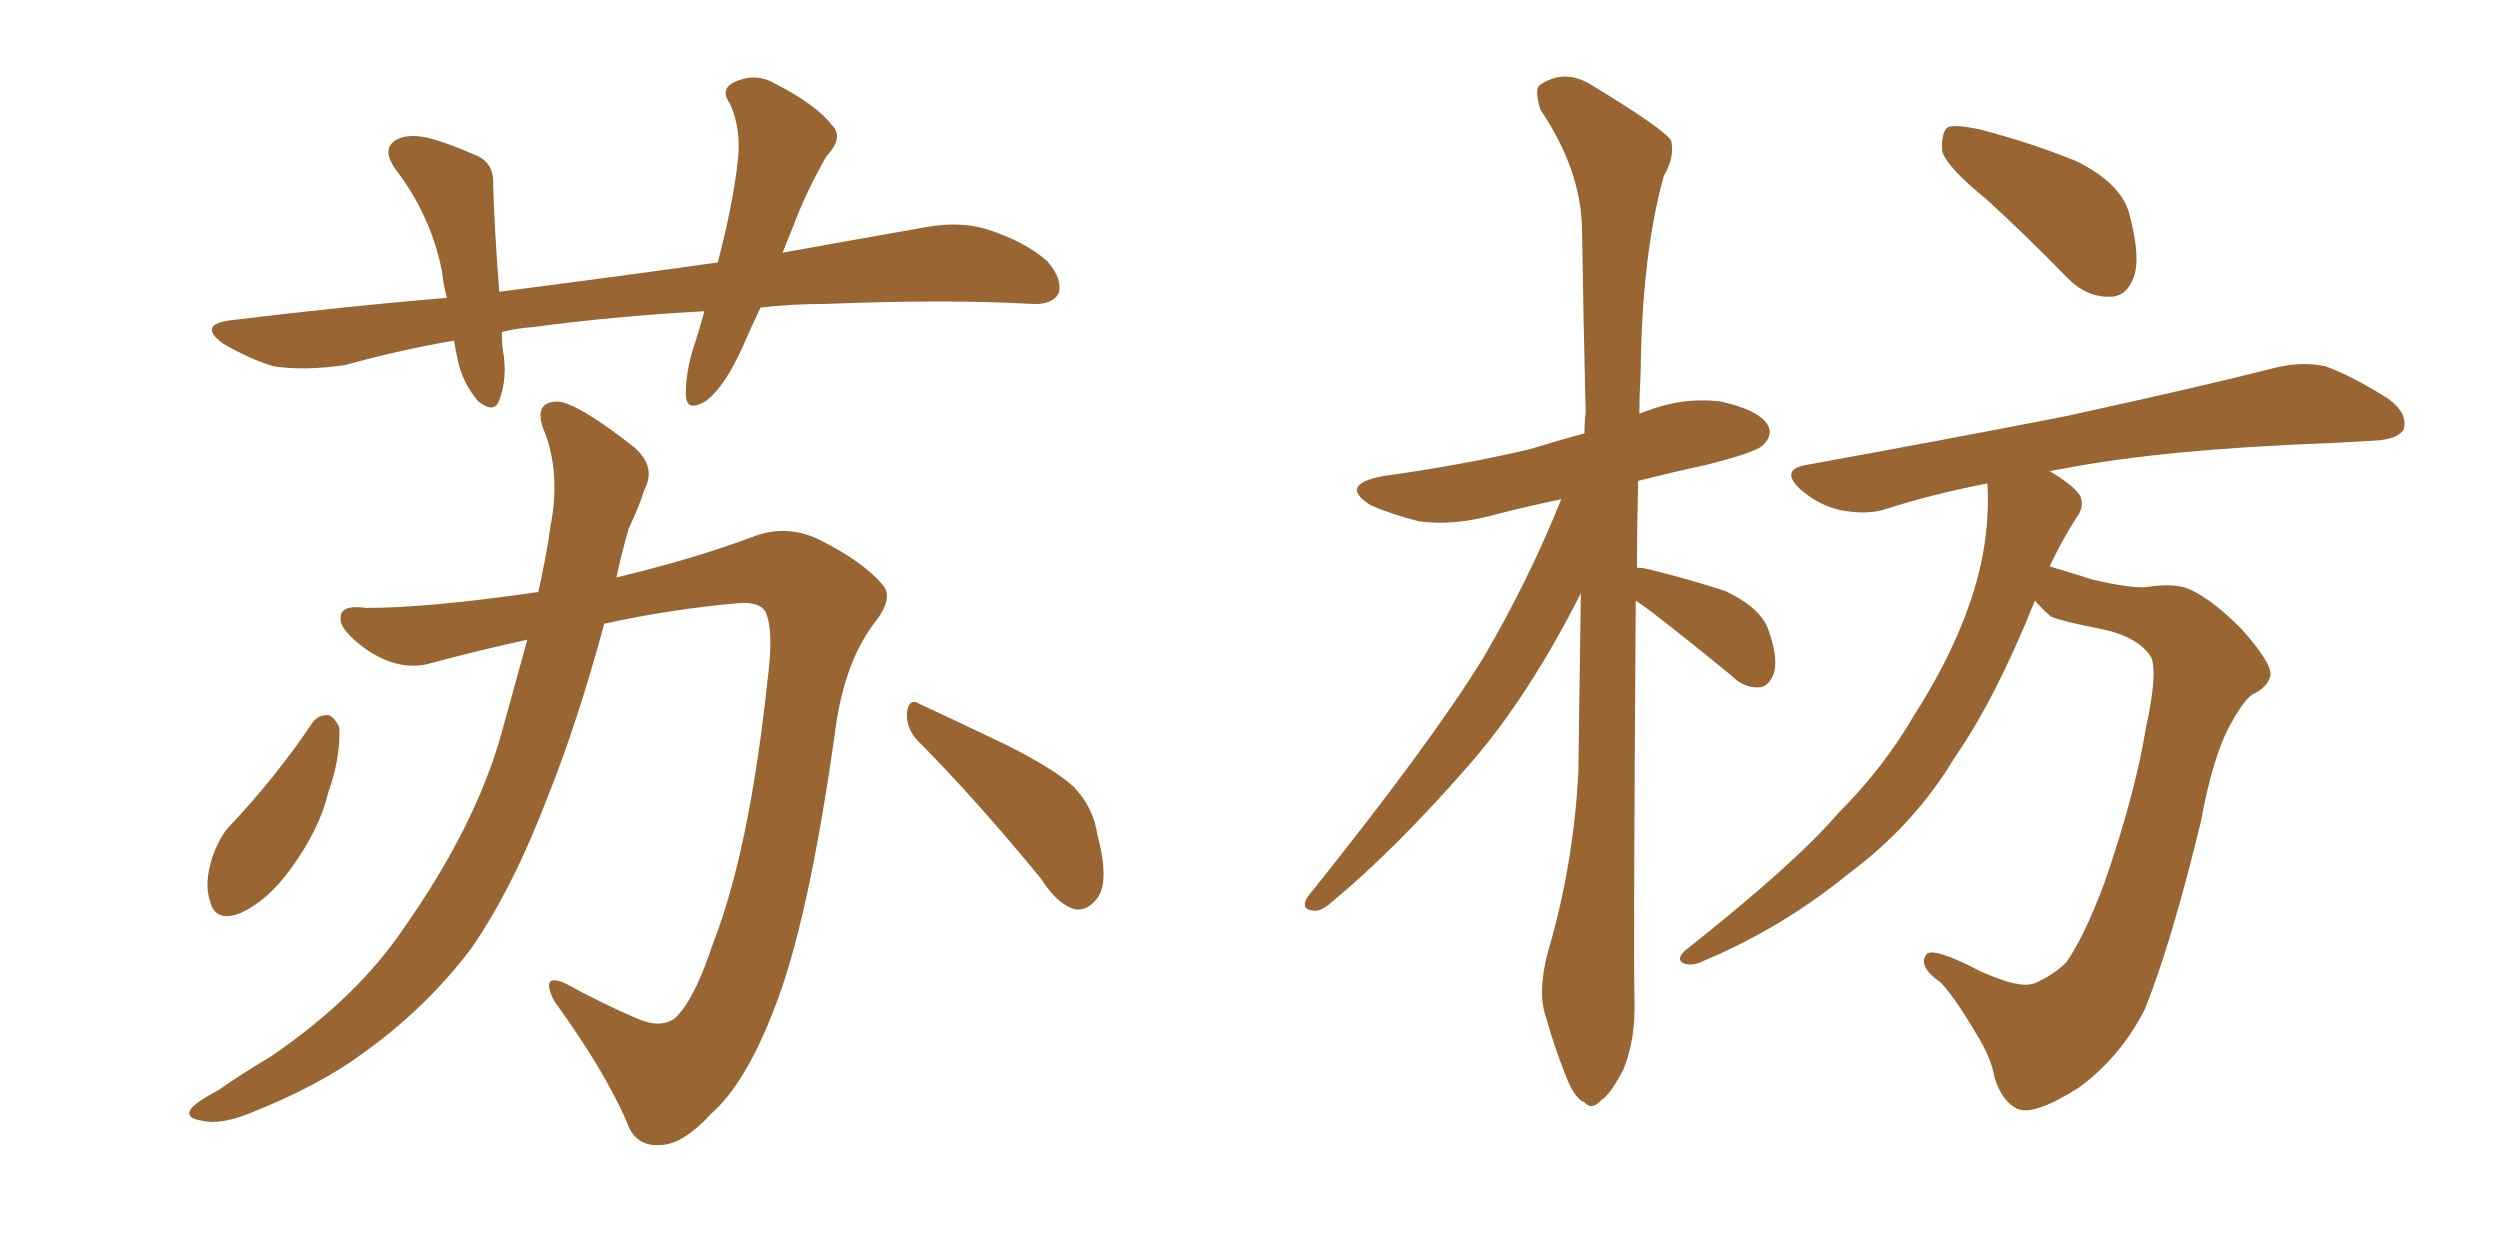 <svg xmlns="http://www.w3.org/2000/svg" xmlns:xlink="http://www.w3.org/1999/xlink" width="300" height="150"><path fill="#996633" padding="10" d="M91.26 36.91L91.26 36.91Q90.09 39.40 89.06 41.75L89.06 41.75Q87.01 46.29 84.81 48.05L84.81 48.05Q82.47 49.51 82.32 47.61L82.32 47.61Q82.18 45.41 83.06 42.19L83.06 42.19Q83.94 39.55 84.52 37.35L84.52 37.35Q73.68 37.94 63.87 39.26L63.87 39.26Q61.96 39.40 60.21 39.84L60.21 39.84Q60.21 41.02 60.35 42.04L60.35 42.04Q60.94 45.26 59.91 48.05L59.91 48.05Q59.33 49.66 57.42 48.19L57.42 48.19Q55.52 46.00 54.93 43.21L54.93 43.21Q54.64 41.89 54.49 40.87L54.49 40.87Q47.75 42.04 41.46 43.80L41.46 43.80Q36.47 44.53 32.81 43.95L32.81 43.95Q29.88 43.07 26.66 41.16L26.66 41.16Q23.58 38.82 28.13 38.38L28.13 38.38Q41.31 36.77 53.61 35.74L53.61 35.74Q53.17 33.98 53.03 32.52L53.03 32.52Q51.71 25.93 47.61 20.51L47.61 20.51Q45.41 17.58 48.05 16.55L48.05 16.55Q49.80 15.97 52.44 16.85L52.44 16.85Q54.35 17.43 56.69 18.46L56.69 18.46Q59.33 19.34 59.18 22.12L59.18 22.12Q59.33 27.54 59.91 35.01L59.91 35.01Q73.68 33.25 86.13 31.49L86.13 31.49Q87.89 24.76 88.48 19.78L88.48 19.78Q89.06 15.67 87.60 12.45L87.60 12.45Q86.43 10.84 87.89 9.96L87.89 9.96Q90.53 8.64 92.87 9.96L92.87 9.96Q98.00 12.60 99.76 14.94L99.76 14.94Q101.37 16.41 99.17 18.75L99.17 18.75Q96.53 23.44 95.21 27.10L95.21 27.10Q94.48 28.86 93.90 30.32L93.90 30.32Q102.83 28.71 111.18 27.25L111.18 27.25Q115.28 26.51 118.51 27.54L118.51 27.54Q123.05 29.00 125.68 31.35L125.68 31.35Q127.59 33.54 127.00 35.30L127.00 35.30Q126.12 36.62 123.78 36.47L123.78 36.47Q113.67 35.89 99.17 36.47L99.17 36.47Q94.92 36.47 91.26 36.91ZM63.28 76.76L63.28 76.76Q57.28 78.08 51.86 79.54L51.86 79.54Q48.05 80.71 43.95 77.93L43.95 77.93Q40.72 75.59 40.87 74.12L40.87 74.12Q40.87 72.51 43.95 72.95L43.95 72.95Q51.42 72.95 64.60 71.04L64.60 71.04Q65.63 66.36 66.06 63.13L66.06 63.13Q67.24 57.13 65.48 52.15L65.48 52.15Q63.72 48.19 66.94 48.19L66.94 48.19Q69.29 48.34 76.03 53.61L76.03 53.61Q78.81 55.96 77.34 58.74L77.34 58.74Q76.76 60.64 75.44 63.43L75.44 63.43Q74.56 66.50 73.97 69.29L73.97 69.29Q83.20 67.09 90.23 64.45L90.23 64.45Q94.34 62.84 98.29 64.75L98.29 64.75Q103.56 67.38 105.91 70.17L105.91 70.17Q107.37 71.78 104.74 75L104.74 75Q101.22 79.83 100.20 87.89L100.20 87.89Q96.97 110.89 92.87 121.14L92.87 121.14Q89.50 129.93 85.40 133.59L85.40 133.59Q82.03 137.26 79.39 137.40L79.39 137.40Q76.17 137.70 75.15 134.47L75.15 134.47Q72.36 128.17 66.50 120.12L66.50 120.12Q64.75 116.60 67.97 118.07L67.97 118.07Q71.92 120.26 76.32 122.17L76.32 122.17Q79.25 123.49 81.01 122.17L81.01 122.17Q83.35 119.97 85.55 113.23L85.55 113.23Q89.94 102.10 92.14 81.30L92.14 81.30Q92.87 75.59 91.85 73.39L91.85 73.39Q91.11 72.22 88.77 72.36L88.77 72.36Q80.42 73.10 72.51 74.85L72.51 74.85Q69.29 86.72 65.77 95.51L65.77 95.51Q61.52 106.64 56.54 113.82L56.54 113.82Q51.12 121.00 43.51 126.42L43.51 126.42Q38.38 130.22 30.32 133.45L30.32 133.45Q26.51 135.06 24.17 134.47L24.17 134.47Q22.27 134.18 22.85 133.15L22.85 133.15Q23.44 132.28 26.22 130.81L26.22 130.81Q29.15 128.76 32.37 126.86L32.37 126.86Q42.77 119.82 48.49 111.33L48.49 111.33Q57.13 99.02 60.21 87.89L60.21 87.89Q61.96 81.59 63.28 76.76ZM37.50 86.72L37.50 86.72Q38.23 85.69 39.55 85.84L39.55 85.84Q40.28 86.28 40.72 87.30L40.72 87.30Q40.87 90.97 39.40 95.07L39.40 95.07Q38.38 99.46 34.86 104.30L34.86 104.30Q32.08 108.11 28.86 109.57L28.86 109.57Q25.78 110.74 25.20 108.11L25.20 108.11Q24.46 106.05 25.49 102.83L25.49 102.83Q26.22 100.78 27.25 99.46L27.25 99.46Q32.96 93.46 37.50 86.72ZM110.01 88.77L110.01 88.77L110.01 88.77Q108.69 87.30 108.84 85.40L108.84 85.40Q109.13 83.64 110.45 84.52L110.45 84.52Q113.96 86.13 120.70 89.36L120.70 89.36Q126.56 92.29 128.91 94.48L128.91 94.48Q131.25 96.97 131.69 100.20L131.69 100.20Q133.30 106.20 131.40 108.11L131.40 108.11Q130.37 109.28 129.05 109.13L129.05 109.13Q126.86 108.54 124.95 105.47L124.95 105.47Q116.75 95.51 110.01 88.77ZM196.29 72.07L196.29 72.07Q196.00 114.26 196.14 119.97L196.14 119.97Q196.29 124.66 194.82 128.32L194.82 128.32Q193.21 131.40 192.19 131.98L192.19 131.98Q191.02 133.30 190.14 132.28L190.14 132.28Q188.96 131.84 187.94 129.20L187.94 129.20Q186.47 125.54 185.60 122.31L185.60 122.31Q184.42 119.24 185.74 114.26L185.74 114.26Q188.82 103.86 189.40 92.72L189.40 92.72Q189.55 81.45 189.70 71.19L189.70 71.19Q183.40 83.64 176.37 91.70L176.37 91.70Q167.43 101.95 159.81 108.25L159.81 108.25Q158.50 109.42 157.62 109.28L157.62 109.28Q156.01 109.13 156.88 107.67L156.88 107.67Q171.68 89.21 177.98 78.96L177.98 78.96Q183.40 69.73 187.35 59.91L187.35 59.91Q183.11 60.79 179.15 61.82L179.15 61.82Q174.32 63.13 170.21 62.55L170.21 62.55Q166.85 61.67 164.50 60.64L164.50 60.64Q160.55 58.15 165.97 57.13L165.97 57.13Q175.49 55.81 183.54 53.91L183.54 53.91Q186.91 52.88 190.14 52.00L190.14 52.00Q190.14 50.54 190.28 49.51L190.28 49.51Q189.99 37.65 189.84 27.39L189.84 27.39Q189.70 20.36 184.86 13.18L184.86 13.18Q184.13 10.84 184.72 10.25L184.72 10.25Q187.79 8.06 191.31 10.40L191.31 10.40Q199.51 15.38 200.54 16.85L200.54 16.85Q200.98 18.90 199.66 21.09L199.66 21.09Q197.02 30.62 196.88 44.68L196.88 44.68Q196.73 47.31 196.73 49.66L196.73 49.66Q197.02 49.51 197.46 49.37L197.46 49.37Q202.00 47.61 206.54 48.19L206.54 48.19Q211.08 49.22 212.11 50.98L212.11 50.98Q212.84 52.15 211.52 53.47L211.52 53.47Q210.50 54.35 204.64 55.81L204.64 55.81Q200.54 56.69 196.58 57.71L196.58 57.71Q196.44 63.13 196.44 68.12L196.44 68.12Q197.02 68.12 197.61 68.26L197.61 68.26Q202.44 69.43 206.98 70.90L206.98 70.90Q211.38 72.95 212.26 75.73L212.26 75.73Q213.43 79.10 212.84 80.86L212.84 80.86Q212.26 82.32 211.23 82.47L211.23 82.47Q209.33 82.62 207.86 81.15L207.86 81.15Q202.88 77.05 198.34 73.54L198.34 73.54Q197.17 72.66 196.29 72.07ZM238.33 23.88L238.33 23.88Q233.64 20.07 233.06 18.16L233.06 18.16Q232.91 15.82 233.79 15.23L233.79 15.23Q234.81 14.94 237.60 15.53L237.60 15.53Q243.75 17.14 249.17 19.34L249.17 19.34Q254.44 21.97 255.47 25.49L255.47 25.49Q256.93 30.91 256.05 33.25L256.05 33.25Q255.18 35.60 253.27 35.60L253.27 35.60Q250.49 35.74 248.14 33.40L248.14 33.40Q243.16 28.27 238.33 23.88ZM244.19 72.07L244.19 72.07L244.19 72.07Q239.50 83.79 234.52 90.97L234.52 90.97Q229.69 99.02 221.78 104.88L221.78 104.88Q213.87 111.33 204.49 115.28L204.49 115.28Q203.03 116.02 202.00 115.58L202.00 115.58Q201.12 115.14 202.15 114.11L202.15 114.11Q215.33 103.71 220.61 97.56L220.61 97.56Q226.03 92.14 229.69 85.84L229.69 85.84Q234.08 78.96 236.28 72.66L236.28 72.66Q238.92 65.19 238.48 58.01L238.48 58.01Q231.74 59.33 226.32 61.08L226.32 61.08Q224.12 61.82 220.90 61.23L220.90 61.23Q218.26 60.64 216.06 58.74L216.06 58.74Q213.57 56.40 216.65 55.81L216.65 55.81Q233.64 52.73 247.85 49.95L247.85 49.95Q263.96 46.44 273.19 44.09L273.19 44.09Q276.27 43.36 279.05 43.95L279.05 43.95Q282.28 45.12 286.67 47.90L286.67 47.90Q289.01 49.66 288.43 51.56L288.43 51.56Q287.70 52.73 284.91 52.88L284.91 52.88Q282.42 53.03 279.64 53.17L279.64 53.17Q259.57 53.91 247.56 56.25L247.56 56.25Q246.53 56.40 245.95 56.54L245.95 56.54Q248.73 58.15 249.61 59.47L249.61 59.47Q250.20 60.79 249.17 62.11L249.17 62.11Q247.41 64.89 245.95 67.97L245.95 67.97Q248.44 68.70 251.22 69.58L251.22 69.58Q255.76 70.61 257.52 70.46L257.52 70.46Q260.16 70.02 262.06 70.46L262.06 70.46Q264.84 71.34 268.95 75.44L268.95 75.44Q272.61 79.54 272.46 81.01L272.46 81.01Q272.17 82.47 270.26 83.35L270.26 83.35Q269.24 84.08 267.77 86.72L267.77 86.72Q265.58 90.53 264.11 98.58L264.11 98.58Q260.60 113.09 257.37 121.14L257.37 121.14Q254.44 126.86 249.46 130.52L249.46 130.52Q243.90 134.03 241.99 133.01L241.99 133.01Q240.23 132.13 239.36 129.35L239.36 129.35Q238.92 126.86 237.16 124.07L237.16 124.07Q234.67 119.82 232.91 117.92L232.91 117.92Q230.13 116.02 231.15 114.55L231.15 114.55Q231.88 113.53 237.74 116.60L237.74 116.60Q240.82 117.92 242.14 118.07L242.14 118.07Q243.60 118.36 244.63 117.77L244.63 117.77Q246.53 116.89 248.00 115.43L248.00 115.43Q250.20 112.21 252.54 105.91L252.54 105.91Q256.20 95.36 257.52 87.30L257.52 87.30Q258.98 80.57 258.11 78.81L258.11 78.81Q256.49 76.32 251.95 75.44L251.95 75.44Q247.41 74.56 246.09 73.97L246.09 73.97Q245.07 73.10 244.19 72.07Z"/></svg>